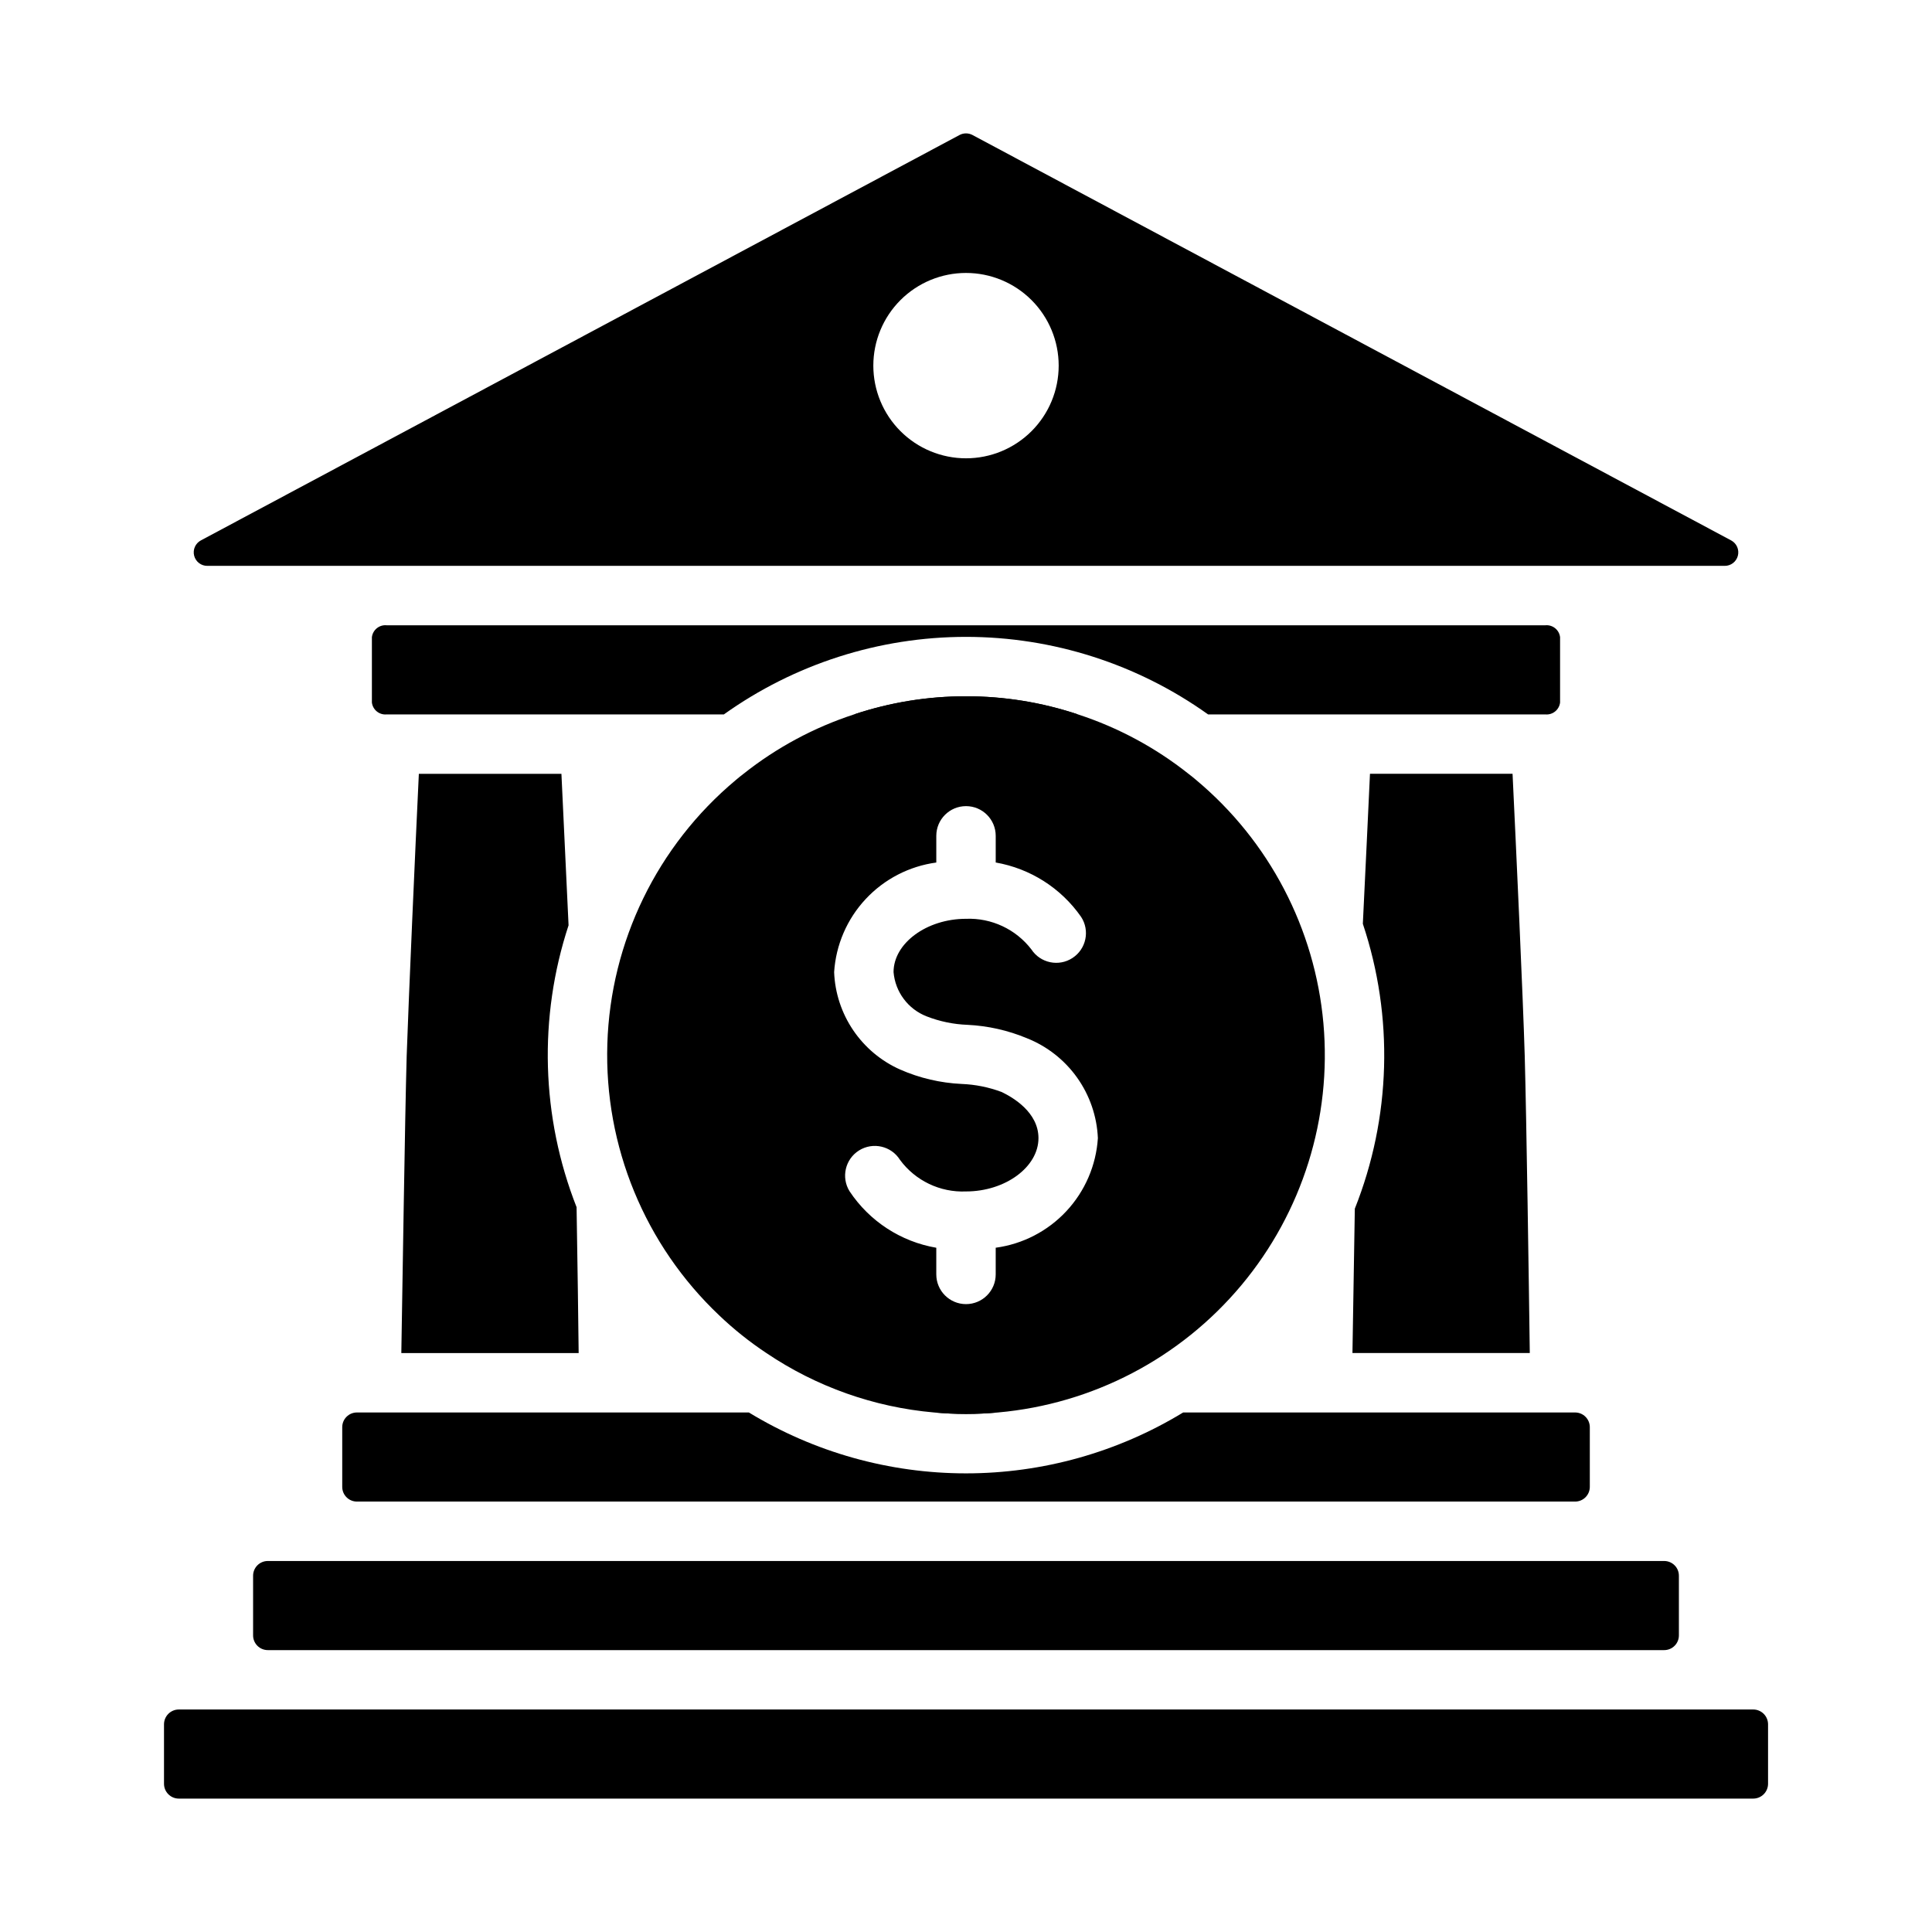 <?xml version="1.0" encoding="UTF-8"?>
<!-- Uploaded to: SVG Repo, www.svgrepo.com, Generator: SVG Repo Mixer Tools -->
<svg fill="#000000" width="800px" height="800px" version="1.1" viewBox="144 144 512 512" xmlns="http://www.w3.org/2000/svg">
 <g>
  <path d="m398.28 179.78-201.04 107.43c-1.457 0.777-2.199 2.449-1.789 4.055 0.41 1.602 1.859 2.715 3.512 2.695h402.08c1.652 0.02 3.106-1.094 3.512-2.695 0.41-1.605-0.328-3.277-1.789-4.055l-201.04-107.43c-1.078-0.574-2.371-0.574-3.445 0zm1.723 85.676c-6.516 0-12.762-2.59-17.367-7.195-4.609-4.606-7.195-10.855-7.195-17.367 0-6.516 2.59-12.762 7.195-17.367 4.606-4.606 10.855-7.195 17.367-7.191 6.516 0 12.762 2.59 17.367 7.195 4.606 4.606 7.191 10.855 7.191 17.367 0 6.516-2.586 12.762-7.195 17.367-4.606 4.606-10.852 7.191-17.363 7.191z"/>
  <path d="m400 328.52c-10.09-0.023-20.113 1.598-29.68 4.805h59.355c-9.566-3.207-19.59-4.828-29.676-4.805zm153.5-18.812h-307.01c-1.949-0.199-3.699 1.199-3.934 3.148v17.32-0.004c0.234 1.949 1.984 3.352 3.934 3.152h89.348c18.727-13.363 41.156-20.547 64.16-20.547s45.43 7.184 64.156 20.547h89.348c1.949 0.199 3.703-1.203 3.934-3.152v-17.32 0.004c-0.23-1.949-1.984-3.348-3.934-3.148z"/>
  <path d="m391.5 518.32c2.754 0.234 5.59 0.395 8.5 0.395 2.914 0 5.746-0.156 8.5-0.395zm169.88 0h-103.83c-17.34 10.555-37.246 16.137-57.543 16.137-20.301 0-40.207-5.582-57.547-16.137h-103.83c-1.047-0.012-2.055 0.398-2.793 1.141-0.742 0.738-1.152 1.746-1.141 2.793v15.746c-0.012 1.047 0.398 2.055 1.141 2.793 0.738 0.742 1.746 1.152 2.793 1.141h322.75c1.047 0.012 2.055-0.398 2.793-1.141 0.742-0.738 1.152-1.746 1.145-2.793v-15.746c0.008-1.047-0.402-2.055-1.145-2.793-0.738-0.742-1.746-1.152-2.793-1.141z"/>
  <path d="m584.99 557.68h-369.98c-1.051-0.012-2.055 0.402-2.797 1.141-0.738 0.742-1.152 1.746-1.141 2.793v15.746c-0.012 1.047 0.402 2.055 1.141 2.793 0.742 0.742 1.746 1.152 2.797 1.145h369.98c1.047 0.008 2.055-0.402 2.793-1.145 0.742-0.738 1.152-1.746 1.141-2.793v-15.746c0.012-1.047-0.398-2.051-1.141-2.793-0.738-0.738-1.746-1.152-2.793-1.141z"/>
  <path d="m608.61 620.65h-417.21c-2.176 0-3.938-1.762-3.938-3.938v-15.742c0-2.176 1.762-3.938 3.938-3.938h417.22-0.004c1.047 0 2.047 0.414 2.785 1.152s1.152 1.738 1.152 2.785v15.742c0 1.043-0.414 2.047-1.152 2.785s-1.738 1.152-2.785 1.152z"/>
  <path d="m296.8 463.92c-9.391-23.891-10.145-50.316-2.125-74.703-0.707-14.641-1.418-29.992-1.891-40.148h-37.785c-0.945 19.758-2.676 58.883-3.227 74.785-0.473 17.004-1.102 60.773-1.418 78.719h46.996c-0.078-8.738-0.316-23.695-0.551-38.652z"/>
  <path d="m548.07 423.85c-0.473-15.902-2.281-55.027-3.227-74.785h-37.785c-0.473 10.078-1.18 25.27-1.891 39.754 8.23 24.625 7.477 51.371-2.125 75.492-0.234 14.879-0.473 29.598-0.629 38.258h46.996c-0.238-17.949-0.867-61.715-1.34-78.719z"/>
  <path d="m461.01 350.72c-0.629-0.551-1.34-1.102-2.047-1.652-8.75-6.945-18.664-12.277-29.285-15.742-19.266-6.402-40.086-6.402-59.355 0-10.617 3.465-20.535 8.797-29.285 15.742-0.707 0.551-1.418 1.102-2.047 1.652h0.004c-20.812 17.387-33.199 42.836-34.043 69.938-0.84 27.105 9.941 53.273 29.633 71.918 3.867 3.695 8.059 7.039 12.516 9.996 13.227 8.926 28.504 14.344 44.398 15.746 2.754 0.234 5.59 0.395 8.5 0.395 2.914 0 5.746-0.156 8.5-0.395h0.004c25.109-2.242 48.297-14.371 64.465-33.711 16.172-19.34 23.992-44.312 21.75-69.418-2.242-25.109-14.367-48.301-33.707-64.469zm-53.137 123.94v7.074-0.004c0 4.348-3.523 7.875-7.871 7.875s-7.875-3.527-7.875-7.875v-7.062c-9.387-1.609-17.695-7.016-22.969-14.945-2.305-3.688-1.18-8.543 2.504-10.848 3.688-2.301 8.547-1.18 10.848 2.508 4.074 5.523 10.633 8.66 17.492 8.363 10.41 0 19.203-6.469 19.203-14.129 0-6.879-6.856-10.855-9.805-12.242-3.387-1.262-6.949-1.977-10.559-2.117-5.613-0.262-11.129-1.551-16.277-3.809-5.039-2.238-9.352-5.848-12.445-10.41-3.098-4.566-4.852-9.906-5.066-15.418 0.465-7.223 3.414-14.062 8.352-19.355 4.934-5.297 11.551-8.719 18.723-9.688v-7.074c0-4.348 3.527-7.871 7.875-7.871s7.871 3.523 7.871 7.871v7.066c9.156 1.594 17.301 6.777 22.621 14.398 2.387 3.633 1.375 8.516-2.262 10.898-3.633 2.387-8.516 1.375-10.902-2.258-4.117-5.359-10.578-8.383-17.328-8.117-10.41 0-19.203 6.469-19.203 14.129 0.445 5.258 3.844 9.805 8.758 11.723 3.473 1.355 7.148 2.117 10.875 2.25 5.391 0.266 10.695 1.461 15.68 3.535 5.359 2.125 9.992 5.758 13.336 10.457 3.34 4.699 5.254 10.27 5.5 16.031-0.465 7.223-3.414 14.062-8.352 19.355-4.934 5.293-11.551 8.719-18.723 9.688z"/>
 </g>
</svg>